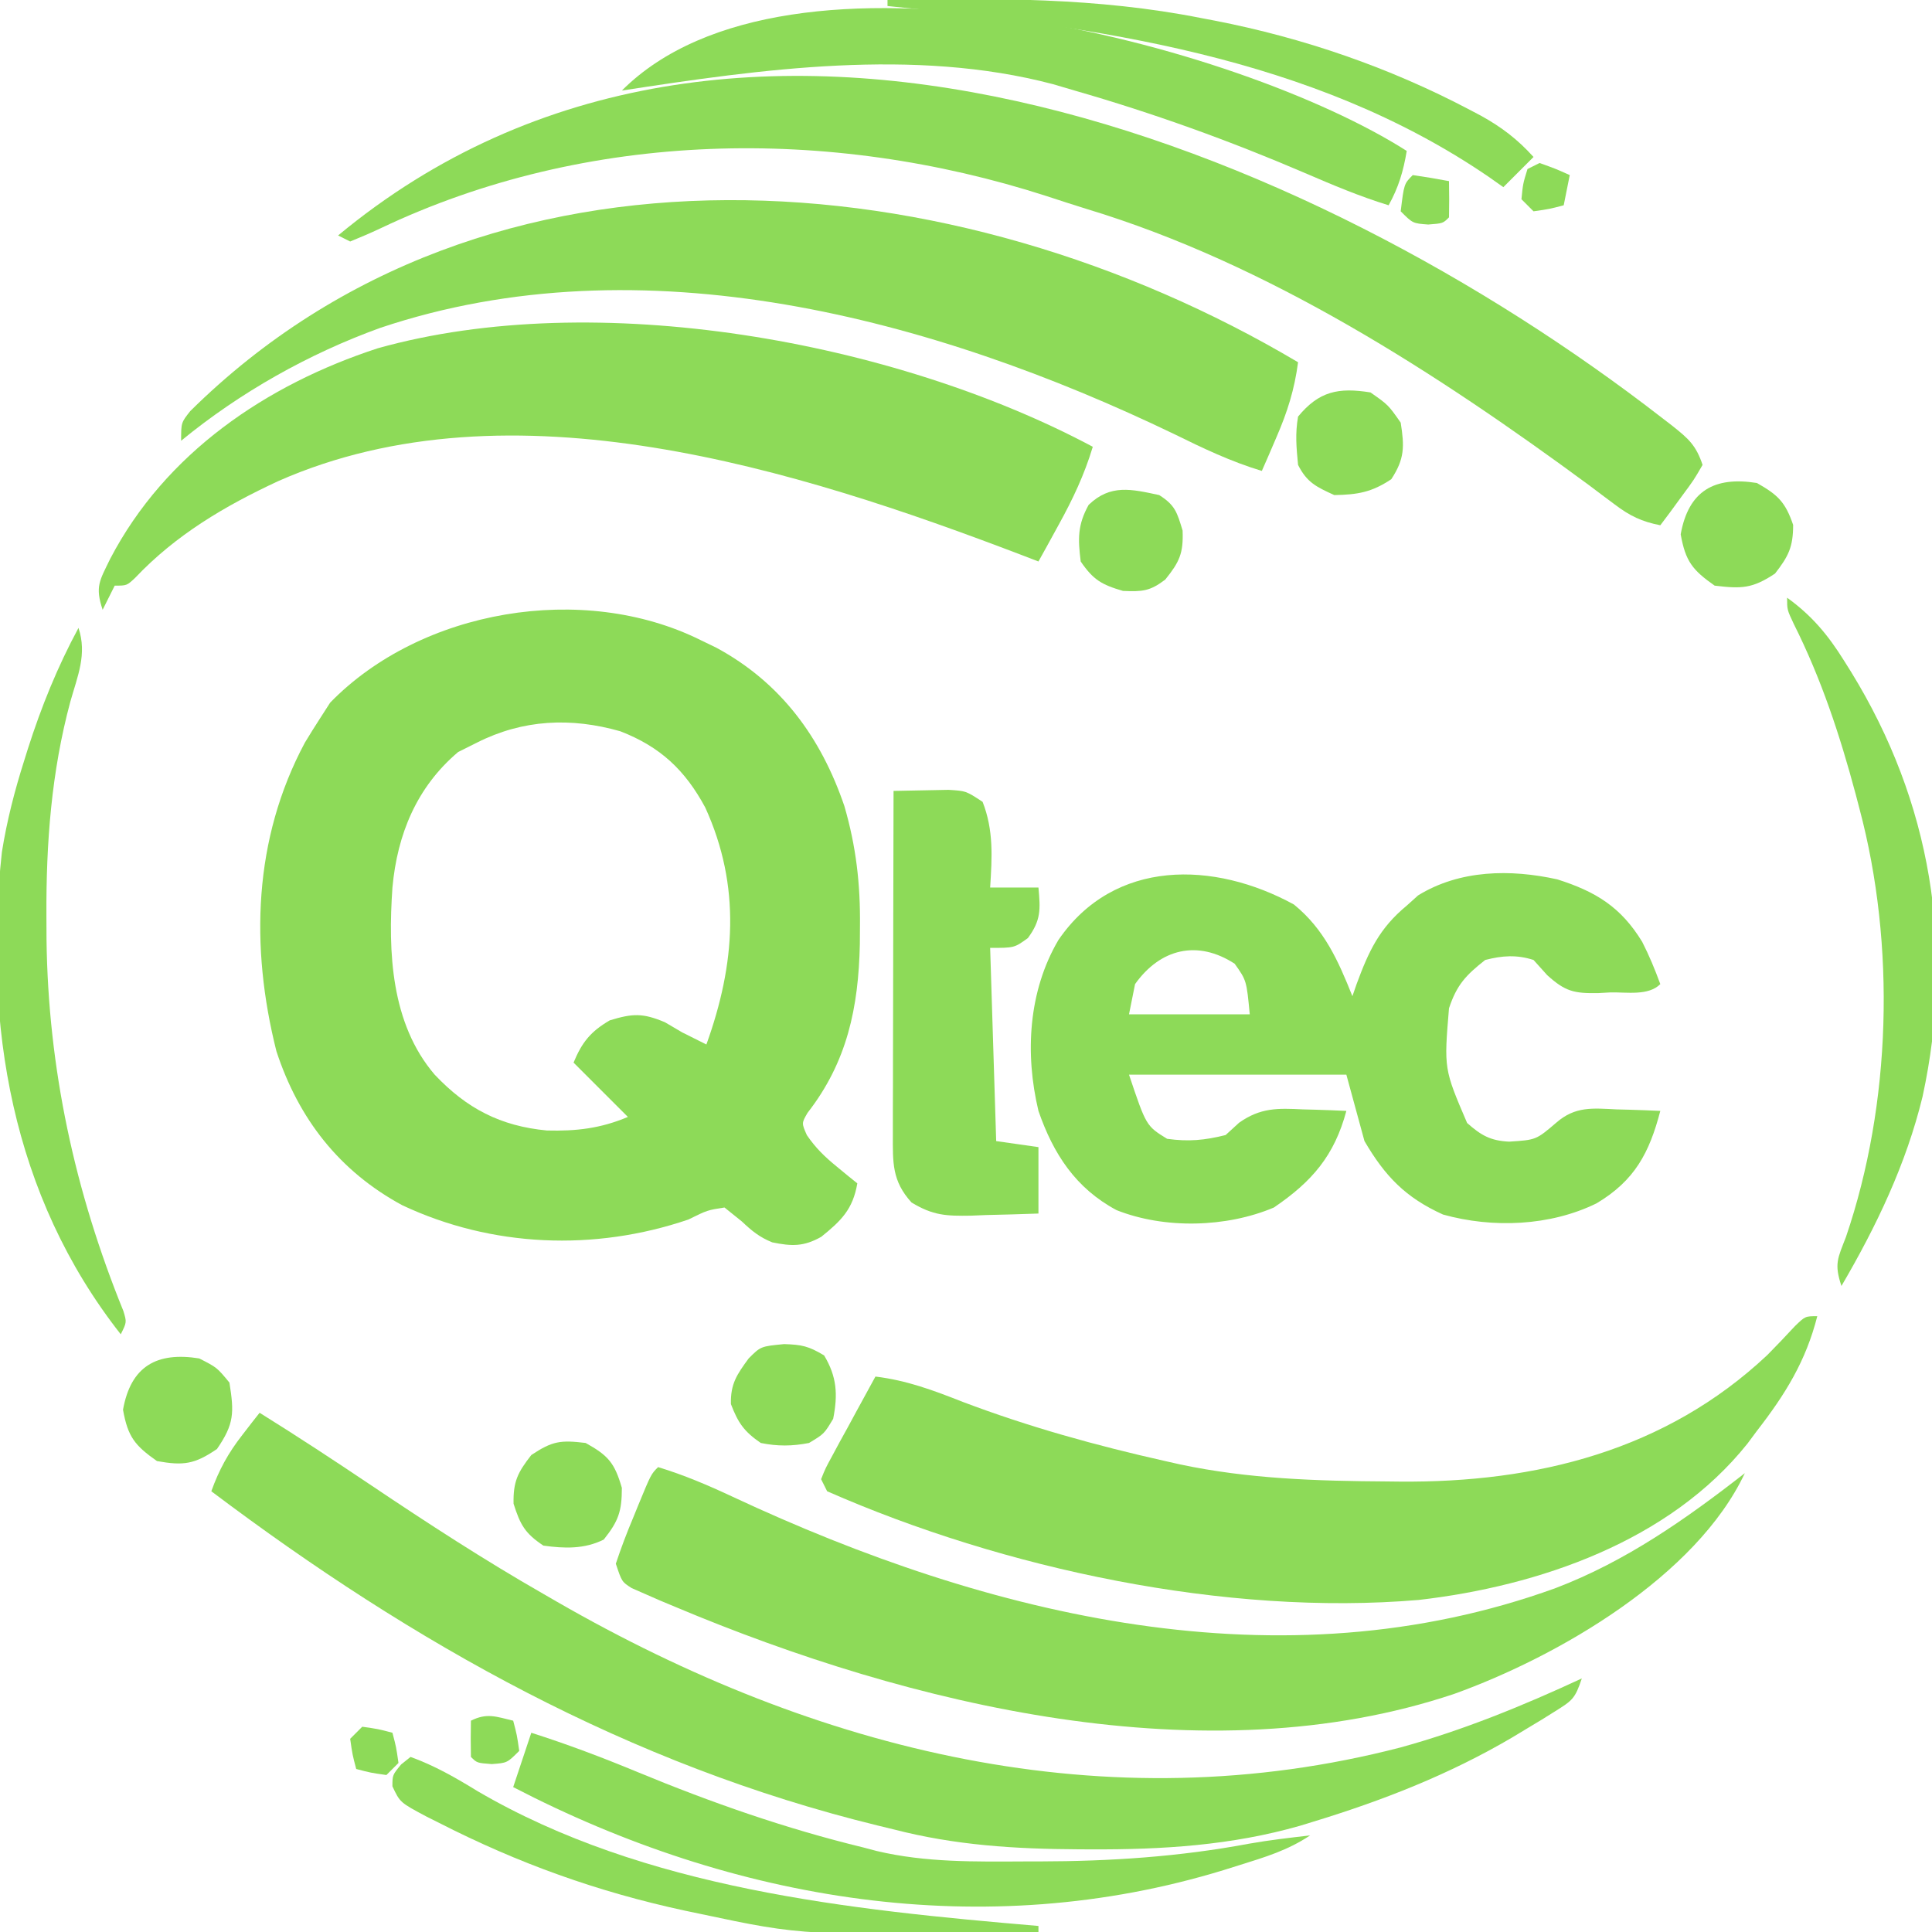 <?xml version="1.0" encoding="UTF-8"?>
<svg version="1.1" xmlns="http://www.w3.org/2000/svg" width="320" height="320">
<path d="M0 0 C0.877 0.424 1.753 0.848 2.656 1.285 C13.34 7.062 19.977 16.133 23.854 27.507 C25.802 34.22 26.511 40.397 26.438 47.375 C26.431 48.378 26.424 49.381 26.417 50.414 C26.191 60.863 24.327 69.889 17.758 78.316 C16.762 80.028 16.762 80.028 17.641 82.012 C19.108 84.158 20.613 85.61 22.625 87.25 C23.257 87.771 23.888 88.292 24.539 88.828 C25.021 89.215 25.503 89.602 26 90 C25.26 94.299 23.35 96.172 20.031 98.852 C17.116 100.5 15.137 100.433 11.91 99.773 C9.786 98.913 8.533 97.88 6.875 96.312 C5.926 95.549 4.978 94.786 4 94 C1.177 94.434 1.177 94.434 -2 96 C-17.525 101.275 -34.526 100.609 -49.375 93.625 C-59.777 88.001 -66.548 79.324 -70.219 68.105 C-74.563 50.836 -74.047 32.96 -65.5 17 C-64.686 15.655 -63.855 14.32 -63 13 C-62.443 12.134 -61.886 11.268 -61.312 10.375 C-46.266 -5.078 -19.416 -9.618 0 0 Z M-37 17 C-38.031 17.516 -39.062 18.031 -40.125 18.562 C-46.989 24.382 -50.193 32.178 -51 41 C-51.739 51.66 -51.265 63.524 -44 72 C-38.706 77.598 -33.124 80.512 -25.414 81.246 C-20.552 81.37 -16.541 80.912 -12 79 C-12.742 78.257 -13.485 77.515 -14.25 76.75 C-16.5 74.5 -18.75 72.25 -21 70 C-19.602 66.621 -18.171 64.85 -15 63 C-11.214 61.848 -9.557 61.766 -5.875 63.312 C-4.926 63.869 -3.978 64.426 -3 65 C-1.671 65.674 -0.338 66.343 1 67 C5.785 53.729 6.776 40.816 0.812 27.75 C-2.534 21.535 -6.65 17.682 -13.25 15.125 C-21.427 12.785 -29.402 13.159 -37 17 Z " fill="#8dda58" transform="translate(116,106)"/>
<path d="M0 0 C5.044 4.106 7.33 9.294 9.688 15.188 C9.918 14.524 10.149 13.86 10.387 13.176 C12.386 7.763 14.131 3.947 18.688 0.188 C19.306 -0.369 19.925 -0.926 20.562 -1.5 C27.467 -5.764 35.884 -5.878 43.629 -4.16 C50.012 -2.137 54.174 0.428 57.688 6.188 C58.866 8.5 59.79 10.743 60.688 13.188 C58.711 15.164 55.124 14.507 52.438 14.562 C51.768 14.6 51.099 14.637 50.41 14.676 C46.426 14.746 44.943 14.42 41.953 11.703 C41.205 10.873 40.458 10.043 39.688 9.188 C36.9 8.29 34.516 8.462 31.688 9.188 C28.468 11.722 26.983 13.3 25.688 17.188 C24.849 27.238 24.849 27.238 28.688 36.188 C30.993 38.23 32.549 39.133 35.648 39.281 C40.118 38.991 40.118 38.991 43.449 36.145 C46.596 33.394 49.476 33.743 53.438 33.938 C54.135 33.956 54.832 33.974 55.551 33.992 C57.264 34.039 58.976 34.111 60.688 34.188 C58.865 41.156 56.438 45.734 50.125 49.5 C42.438 53.274 32.932 53.651 24.691 51.352 C18.487 48.537 15.115 45.039 11.688 39.188 C10.697 35.557 9.707 31.927 8.688 28.188 C-3.192 28.188 -15.072 28.188 -27.312 28.188 C-24.464 36.674 -24.464 36.674 -21 38.812 C-17.454 39.307 -14.793 39.058 -11.312 38.188 C-10.576 37.515 -9.84 36.842 -9.082 36.148 C-5.533 33.635 -2.672 33.73 1.5 33.938 C2.193 33.956 2.886 33.974 3.6 33.992 C5.296 34.039 6.992 34.111 8.688 34.188 C6.707 41.581 3.025 45.882 -3.312 50.188 C-11.164 53.519 -21.405 53.783 -29.375 50.625 C-36.13 47.012 -39.845 41.329 -42.312 34.188 C-44.576 24.723 -43.991 14.351 -39 5.875 C-29.755 -7.631 -13.199 -7.222 0 0 Z M-26.312 13.188 C-26.642 14.838 -26.973 16.488 -27.312 18.188 C-20.712 18.188 -14.113 18.188 -7.312 18.188 C-7.848 12.583 -7.848 12.583 -9.812 9.812 C-15.961 5.816 -22.13 7.306 -26.312 13.188 Z " fill="#8dda58" transform="translate(214.312,149.812)"/>
<path d="M0 0 C-1.891 7.455 -5.313 12.959 -10 19 C-10.513 19.691 -11.026 20.382 -11.555 21.094 C-24.468 37.284 -46.108 44.708 -66 47 C-97.971 49.716 -134.766 41.85 -164 29 C-164.33 28.34 -164.66 27.68 -165 27 C-164.287 25.212 -164.287 25.212 -163.129 23.086 C-162.72 22.325 -162.31 21.565 -161.889 20.781 C-161.232 19.59 -161.232 19.59 -160.562 18.375 C-159.912 17.172 -159.912 17.172 -159.248 15.945 C-158.172 13.96 -157.09 11.978 -156 10 C-150.798 10.633 -146.394 12.286 -141.562 14.188 C-130.592 18.345 -119.442 21.431 -108 24 C-107.196 24.181 -106.392 24.362 -105.563 24.548 C-94.207 26.964 -82.819 27.3 -71.25 27.375 C-70.562 27.383 -69.875 27.391 -69.166 27.399 C-46.546 27.6 -25.083 22.259 -8.262 6.422 C-6.718 4.856 -5.197 3.269 -3.707 1.652 C-2 0 -2 0 0 0 Z " fill="#8dda58" transform="translate(301,218)"/>
<path d="M0 0 C-1.392 4.627 -3.295 8.647 -5.625 12.875 C-6.257 14.027 -6.888 15.18 -7.539 16.367 C-8.021 17.236 -8.503 18.105 -9 19 C-9.946 18.636 -10.892 18.273 -11.867 17.898 C-48.809 3.804 -96.405 -11.334 -134.926 5.691 C-143.759 9.797 -151.877 14.583 -158.637 21.73 C-160 23 -160 23 -162 23 C-162.66 24.32 -163.32 25.64 -164 27 C-165.288 23.135 -164.497 22.176 -162.75 18.562 C-153.608 1.042 -136.902 -10.284 -118.438 -16.312 C-82.346 -26.432 -32.956 -17.581 0 0 Z " fill="#8dda58" transform="translate(181,74)"/>
<path d="M0 0 C0.578 0.445 1.157 0.891 1.753 1.349 C4.396 3.457 5.657 4.534 6.75 7.812 C5.316 10.293 5.316 10.293 3.312 13 C2.654 13.901 1.995 14.802 1.316 15.73 C0.541 16.761 0.541 16.761 -0.25 17.812 C-3.337 17.21 -5.307 16.259 -7.805 14.363 C-8.49 13.852 -9.176 13.341 -9.882 12.814 C-10.622 12.257 -11.362 11.699 -12.125 11.125 C-37.223 -7.356 -65.142 -25.453 -95.192 -34.555 C-97.448 -35.248 -99.688 -35.983 -101.93 -36.719 C-137.823 -48.295 -177.915 -47.718 -212.302 -31.335 C-213.928 -30.568 -215.587 -29.871 -217.25 -29.188 C-217.91 -29.517 -218.57 -29.848 -219.25 -30.188 C-153.658 -84.615 -58.266 -45.157 0 0 Z " fill="#8dda58" transform="translate(275.25,69.188)"/>
<path d="M0 0 C6.256 3.897 12.407 7.931 18.523 12.043 C27.862 18.316 37.236 24.41 47 30 C47.751 30.434 48.501 30.868 49.275 31.315 C92.227 56.04 140.214 68.081 189 55.426 C199.357 52.572 209.265 48.52 219 44 C217.88 47.361 217.429 47.661 214.562 49.453 C213.841 49.904 213.12 50.355 212.377 50.82 C211.592 51.292 210.808 51.764 210 52.25 C208.786 52.983 208.786 52.983 207.547 53.731 C196.998 59.946 185.94 64.256 174.25 67.812 C173.614 68.008 172.978 68.203 172.322 68.404 C160.958 71.659 149.517 72.364 137.75 72.312 C136.726 72.309 136.726 72.309 135.682 72.305 C125.113 72.246 115.253 71.651 105 69 C104.113 68.785 103.226 68.57 102.312 68.348 C61.206 58.283 25.523 38.252 -8 13 C-6.715 9.437 -5.202 6.672 -2.875 3.688 C-2.336 2.99 -1.797 2.293 -1.242 1.574 C-0.627 0.795 -0.627 0.795 0 0 Z " fill="#8dda58" transform="translate(43,234)"/>
<path d="M0 0 C4.312 1.314 8.298 3.011 12.367 4.919 C54.838 24.781 103.158 36.533 148.669 20.034 C160.272 15.612 170.249 8.606 180 1 C171.964 18.071 149.171 31.324 131.902 37.547 C90.702 51.397 41.726 39.493 2.938 23.188 C2.045 22.815 1.152 22.442 0.231 22.058 C-0.578 21.702 -1.388 21.347 -2.223 20.98 C-2.932 20.67 -3.641 20.36 -4.371 20.04 C-6 19 -6 19 -7 16 C-6.127 13.381 -5.197 10.909 -4.125 8.375 C-3.702 7.335 -3.702 7.335 -3.27 6.273 C-1.164 1.164 -1.164 1.164 0 0 Z " fill="#8dda58" transform="translate(109,243)"/>
<path d="M0 0 C-0.587 4.49 -1.764 8.225 -3.562 12.375 C-4.018 13.435 -4.473 14.494 -4.941 15.586 C-5.291 16.383 -5.64 17.179 -6 18 C-11.143 16.452 -15.763 14.237 -20.562 11.875 C-60.41 -7.304 -108.642 -20.269 -152.059 -5.68 C-163.909 -1.394 -175.258 5.012 -185 13 C-185 10 -185 10 -183.488 8.09 C-134.251 -40.617 -56.735 -33.683 0 0 Z " fill="#8dda58" transform="translate(215,60)"/>
<path d="M0 0 C1.942 -0.049 3.885 -0.084 5.828 -0.113 C6.91 -0.134 7.992 -0.155 9.106 -0.177 C12 0 12 0 14.75 1.812 C16.599 6.527 16.315 10.999 16 16 C18.64 16 21.28 16 24 16 C24.329 19.619 24.446 21.395 22.25 24.375 C20 26 20 26 16 26 C16.33 36.56 16.66 47.12 17 58 C20.465 58.495 20.465 58.495 24 59 C24 62.63 24 66.26 24 70 C21.103 70.108 18.21 70.187 15.312 70.25 C14.496 70.284 13.679 70.317 12.838 70.352 C8.739 70.418 6.563 70.341 2.98 68.172 C-0.284 64.592 -0.123 61.531 -0.114 56.876 C-0.113 55.615 -0.113 54.354 -0.113 53.055 C-0.108 51.678 -0.103 50.302 -0.098 48.926 C-0.096 47.518 -0.094 46.109 -0.093 44.701 C-0.09 40.997 -0.08 37.293 -0.069 33.59 C-0.058 29.809 -0.054 26.029 -0.049 22.248 C-0.038 14.832 -0.021 7.416 0 0 Z " fill="#8dda58" transform="translate(148,131)"/>
<path d="M0 0 C6.001 1.911 11.798 4.104 17.615 6.516 C29.859 11.581 42.12 15.87 55 19 C55.735 19.194 56.469 19.387 57.226 19.587 C65.332 21.508 73.534 21.349 81.812 21.312 C82.971 21.312 82.971 21.312 84.153 21.311 C95.934 21.288 107.334 20.54 118.935 18.364 C122.275 17.775 125.632 17.393 129 17 C125.255 19.497 121.521 20.6 117.25 21.938 C116.403 22.203 115.556 22.469 114.684 22.743 C75.007 34.901 33.502 27.953 -3 9 C-2.01 6.03 -1.02 3.06 0 0 Z " fill="#8dda58" transform="translate(88,287)"/>
<path d="M0 0 C-0.557 3.344 -1.352 6.033 -3 9 C-7.801 7.532 -12.34 5.604 -16.944 3.623 C-29.416 -1.726 -41.962 -6.246 -55 -10 C-56.186 -10.349 -57.372 -10.699 -58.594 -11.059 C-81.586 -17.126 -106.906 -13.554 -130 -10 C-102.392 -37.608 -27.727 -17.683 0 0 Z " fill="#8dda58" transform="translate(233,25)"/>
<path d="M0 0 C4.098 2.946 6.796 6.196 9.438 10.438 C9.825 11.055 10.213 11.673 10.612 12.309 C23.833 33.803 27.818 57.844 22.438 82.625 C19.724 93.796 14.785 104.118 9 114 C7.773 110.318 8.384 109.428 9.75 105.875 C17.271 83.834 17.995 57.528 12 35 C11.791 34.199 11.581 33.398 11.366 32.573 C8.739 22.748 5.667 13.443 1.102 4.336 C0 2 0 2 0 0 Z " fill="#8dda58" transform="translate(296,99)"/>
<path d="M0 0 C1.453 4.359 -0.145 7.948 -1.354 12.229 C-4.489 23.876 -5.367 35.602 -5.312 47.625 C-5.307 48.935 -5.301 50.244 -5.295 51.594 C-5.03 72.945 -0.62 93.334 7.434 113.137 C8 115 8 115 7 117 C-11.035 94.062 -15.813 65.674 -12.684 37.112 C-11.863 31.953 -10.579 26.975 -9 22 C-8.797 21.35 -8.594 20.7 -8.384 20.03 C-6.155 13.055 -3.478 6.441 0 0 Z " fill="#8dda58" transform="translate(13,104)"/>
<path d="M0 0 C17.567 -0.333 34.689 -0.435 52 3 C53.099 3.209 53.099 3.209 54.221 3.422 C68.936 6.283 83.171 11.194 96.438 18.188 C97.046 18.508 97.655 18.829 98.282 19.159 C101.705 21.049 104.381 23.098 107 26 C105.35 27.65 103.7 29.3 102 31 C100.815 30.165 100.815 30.165 99.605 29.312 C70.328 9.265 34.51 4.409 0 1 C0 0.67 0 0.34 0 0 Z " fill="#8dda58" transform="translate(147,0)"/>
<path d="M0 0 C4.036 1.467 7.47 3.446 11.125 5.688 C38.79 21.853 72.669 25.326 104 28 C104 28.33 104 28.66 104 29 C65.158 29.642 65.158 29.642 48 26 C47.155 25.823 46.309 25.646 45.438 25.464 C30.979 22.345 17.803 17.619 4.625 10.875 C3.976 10.55 3.326 10.226 2.657 9.891 C-1.742 7.548 -1.742 7.548 -3.004 4.867 C-3 3 -3 3 -1.562 1.25 C-1.047 0.838 -0.531 0.425 0 0 Z " fill="#8dda58" transform="translate(68,291)"/>
<path d="M0 0 C3.469 1.961 4.712 3.155 6 6.938 C6 10.603 5.232 12.131 3 15 C-0.75 17.5 -2.559 17.536 -7 17 C-10.692 14.408 -11.829 12.959 -12.625 8.5 C-11.336 1.282 -7.038 -1.131 0 0 Z " fill="#8dda58" transform="translate(291,80)"/>
<path d="M0 0 C3.748 2.082 4.795 3.295 6 7.438 C6 11.371 5.419 12.954 3 16 C-0.203 17.601 -3.525 17.489 -7 17 C-10.065 14.957 -10.822 13.559 -11.938 10.062 C-12.013 6.371 -11.246 4.887 -9 2 C-5.487 -0.342 -4.135 -0.496 0 0 Z " fill="#8dda58" transform="translate(97,239)"/>
<path d="M0 0 C2.938 1.5 2.938 1.5 5 4 C5.792 8.989 5.804 10.831 2.938 15 C-0.778 17.53 -2.588 17.788 -7 17 C-10.692 14.408 -11.829 12.959 -12.625 8.5 C-11.336 1.282 -7.038 -1.131 0 0 Z " fill="#8dda58" transform="translate(33,225)"/>
<path d="M0 0 C2.938 2.062 2.938 2.062 5 5 C5.626 8.965 5.659 10.998 3.438 14.375 C0.197 16.535 -2.117 16.932 -6 17 C-8.948 15.654 -10.543 14.914 -12 12 C-12.284 9.066 -12.49 6.85 -12 4 C-8.524 -0.213 -5.307 -0.853 0 0 Z " fill="#8dda58" transform="translate(227,65)"/>
<path d="M0 0 C2.648 1.677 2.955 2.851 3.875 5.875 C4.026 9.651 3.351 11.081 1 14 C-1.542 15.929 -2.783 16.009 -6 15.875 C-9.538 14.843 -10.918 14.043 -13 11 C-13.469 7.247 -13.531 4.962 -11.688 1.625 C-8.074 -1.855 -4.579 -0.981 0 0 Z " fill="#8dda58" transform="translate(192,82)"/>
<path d="M0 0 C2.934 0.096 4.037 0.322 6.625 1.875 C8.747 5.411 8.916 8.354 8.125 12.375 C6.625 14.875 6.625 14.875 4.125 16.375 C1.341 16.923 -1.093 16.941 -3.875 16.375 C-6.656 14.45 -7.607 13.072 -8.812 9.938 C-8.894 6.581 -7.83 5.054 -5.875 2.375 C-3.875 0.375 -3.875 0.375 0 0 Z " fill="#8dda58" transform="translate(129.875,222.625)"/>
<path d="M0 0 C0.625 2.375 0.625 2.375 1 5 C-1 7 -1 7 -3.562 7.188 C-6 7 -6 7 -7 6 C-7.041 4 -7.043 2 -7 0 C-4.333 -1.333 -2.833 -0.671 0 0 Z " fill="#8dda58" transform="translate(85,285)"/>
<path d="M0 0 C2.007 0.287 4.009 0.619 6 1 C6.043 3 6.041 5 6 7 C5 8 5 8 2.562 8.188 C0 8 0 8 -2 6 C-1.444 1.444 -1.444 1.444 0 0 Z " fill="#8dda58" transform="translate(234,29)"/>
<path d="M0 0 C2.625 0.375 2.625 0.375 5 1 C5.625 3.375 5.625 3.375 6 6 C5.34 6.66 4.68 7.32 4 8 C1.375 7.625 1.375 7.625 -1 7 C-1.625 4.625 -1.625 4.625 -2 2 C-1.34 1.34 -0.68 0.68 0 0 Z " fill="#8dda58" transform="translate(60,286)"/>
<path d="M0 0 C2.625 0.938 2.625 0.938 5 2 C4.67 3.65 4.34 5.3 4 7 C1.625 7.625 1.625 7.625 -1 8 C-1.66 7.34 -2.32 6.68 -3 6 C-2.75 3.438 -2.75 3.438 -2 1 C-1.34 0.67 -0.68 0.34 0 0 Z " fill="#8dda58" transform="translate(255,27)"/>
<path d="" fill="#8dda58" transform="translate(0,0)"/>
<path d="" fill="#8dda58" transform="translate(0,0)"/>
</svg>
